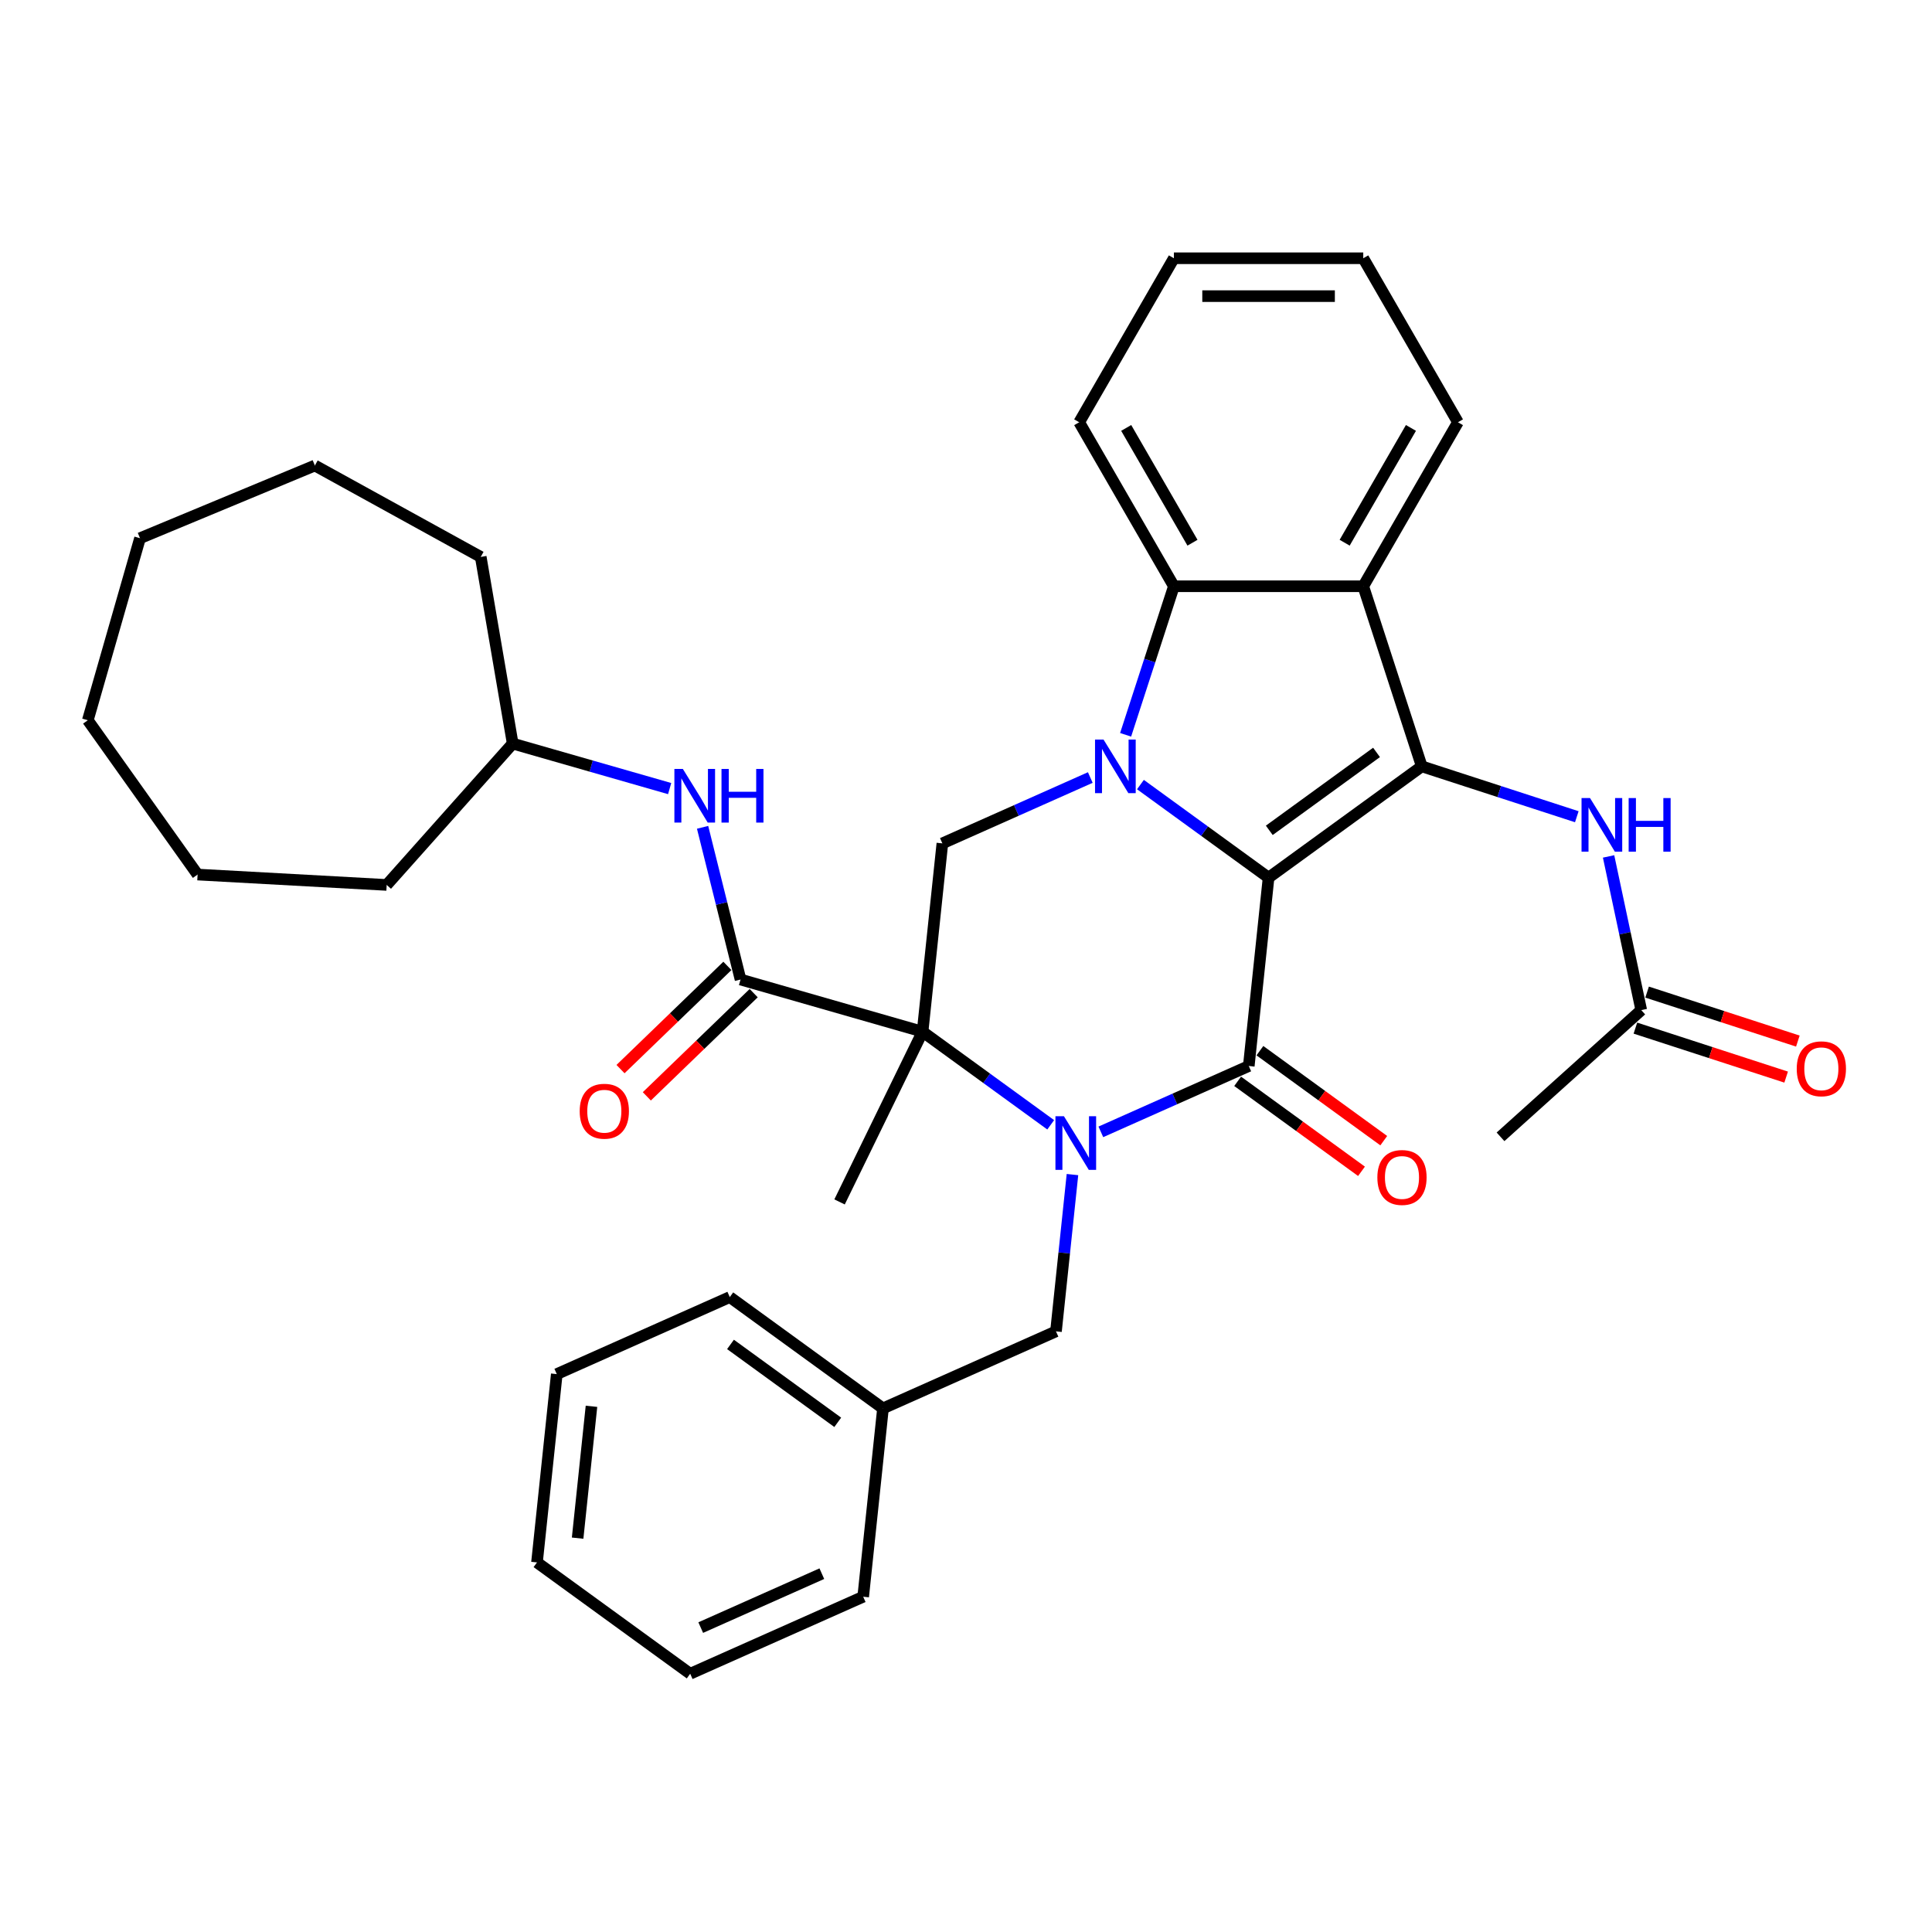 <?xml version='1.0' encoding='iso-8859-1'?>
<svg version='1.1' baseProfile='full'
              xmlns='http://www.w3.org/2000/svg'
                      xmlns:rdkit='http://www.rdkit.org/xml'
                      xmlns:xlink='http://www.w3.org/1999/xlink'
                  xml:space='preserve'
width='1000px' height='1000px' viewBox='0 0 1000 1000'>
<!-- END OF HEADER -->
<rect style='opacity:1.0;fill:#FFFFFF;stroke:none' width='1000' height='1000' x='0' y='0'> </rect>
<path class='bond-0' d='M 656.61,454.28 L 623.45,430.188' style='fill:none;fill-rule:evenodd;stroke:#000000;stroke-width:6px;stroke-linecap:butt;stroke-linejoin:miter;stroke-opacity:1' />
<path class='bond-0' d='M 623.45,430.188 L 590.29,406.096' style='fill:none;fill-rule:evenodd;stroke:#0000FF;stroke-width:6px;stroke-linecap:butt;stroke-linejoin:miter;stroke-opacity:1' />
<path class='bond-2' d='M 656.61,454.28 L 646.365,551.761' style='fill:none;fill-rule:evenodd;stroke:#000000;stroke-width:6px;stroke-linecap:butt;stroke-linejoin:miter;stroke-opacity:1' />
<path class='bond-4' d='M 656.61,454.28 L 735.909,396.667' style='fill:none;fill-rule:evenodd;stroke:#000000;stroke-width:6px;stroke-linecap:butt;stroke-linejoin:miter;stroke-opacity:1' />
<path class='bond-4' d='M 656.982,429.779 L 712.491,389.449' style='fill:none;fill-rule:evenodd;stroke:#000000;stroke-width:6px;stroke-linecap:butt;stroke-linejoin:miter;stroke-opacity:1' />
<path class='bond-7' d='M 582.618,380.337 L 595.11,341.891' style='fill:none;fill-rule:evenodd;stroke:#0000FF;stroke-width:6px;stroke-linecap:butt;stroke-linejoin:miter;stroke-opacity:1' />
<path class='bond-7' d='M 595.11,341.891 L 607.601,303.446' style='fill:none;fill-rule:evenodd;stroke:#000000;stroke-width:6px;stroke-linecap:butt;stroke-linejoin:miter;stroke-opacity:1' />
<path class='bond-8' d='M 564.335,402.445 L 526.051,419.49' style='fill:none;fill-rule:evenodd;stroke:#0000FF;stroke-width:6px;stroke-linecap:butt;stroke-linejoin:miter;stroke-opacity:1' />
<path class='bond-8' d='M 526.051,419.49 L 487.768,436.534' style='fill:none;fill-rule:evenodd;stroke:#000000;stroke-width:6px;stroke-linecap:butt;stroke-linejoin:miter;stroke-opacity:1' />
<path class='bond-1' d='M 569.798,585.851 L 608.082,568.806' style='fill:none;fill-rule:evenodd;stroke:#0000FF;stroke-width:6px;stroke-linecap:butt;stroke-linejoin:miter;stroke-opacity:1' />
<path class='bond-1' d='M 608.082,568.806 L 646.365,551.761' style='fill:none;fill-rule:evenodd;stroke:#000000;stroke-width:6px;stroke-linecap:butt;stroke-linejoin:miter;stroke-opacity:1' />
<path class='bond-3' d='M 543.843,582.2 L 510.683,558.108' style='fill:none;fill-rule:evenodd;stroke:#0000FF;stroke-width:6px;stroke-linecap:butt;stroke-linejoin:miter;stroke-opacity:1' />
<path class='bond-3' d='M 510.683,558.108 L 477.523,534.015' style='fill:none;fill-rule:evenodd;stroke:#000000;stroke-width:6px;stroke-linecap:butt;stroke-linejoin:miter;stroke-opacity:1' />
<path class='bond-11' d='M 555.105,607.959 L 550.84,648.534' style='fill:none;fill-rule:evenodd;stroke:#0000FF;stroke-width:6px;stroke-linecap:butt;stroke-linejoin:miter;stroke-opacity:1' />
<path class='bond-11' d='M 550.84,648.534 L 546.575,689.11' style='fill:none;fill-rule:evenodd;stroke:#000000;stroke-width:6px;stroke-linecap:butt;stroke-linejoin:miter;stroke-opacity:1' />
<path class='bond-12' d='M 640.603,559.691 L 672.656,582.979' style='fill:none;fill-rule:evenodd;stroke:#000000;stroke-width:6px;stroke-linecap:butt;stroke-linejoin:miter;stroke-opacity:1' />
<path class='bond-12' d='M 672.656,582.979 L 704.709,606.267' style='fill:none;fill-rule:evenodd;stroke:#FF0000;stroke-width:6px;stroke-linecap:butt;stroke-linejoin:miter;stroke-opacity:1' />
<path class='bond-12' d='M 652.126,543.832 L 684.179,567.119' style='fill:none;fill-rule:evenodd;stroke:#000000;stroke-width:6px;stroke-linecap:butt;stroke-linejoin:miter;stroke-opacity:1' />
<path class='bond-12' d='M 684.179,567.119 L 716.232,590.407' style='fill:none;fill-rule:evenodd;stroke:#FF0000;stroke-width:6px;stroke-linecap:butt;stroke-linejoin:miter;stroke-opacity:1' />
<path class='bond-6' d='M 477.523,534.015 L 383.302,506.998' style='fill:none;fill-rule:evenodd;stroke:#000000;stroke-width:6px;stroke-linecap:butt;stroke-linejoin:miter;stroke-opacity:1' />
<path class='bond-16' d='M 477.523,534.015 L 434.554,622.113' style='fill:none;fill-rule:evenodd;stroke:#000000;stroke-width:6px;stroke-linecap:butt;stroke-linejoin:miter;stroke-opacity:1' />
<path class='bond-35' d='M 477.523,534.015 L 487.768,436.534' style='fill:none;fill-rule:evenodd;stroke:#000000;stroke-width:6px;stroke-linecap:butt;stroke-linejoin:miter;stroke-opacity:1' />
<path class='bond-5' d='M 735.909,396.667 L 705.619,303.446' style='fill:none;fill-rule:evenodd;stroke:#000000;stroke-width:6px;stroke-linecap:butt;stroke-linejoin:miter;stroke-opacity:1' />
<path class='bond-9' d='M 735.909,396.667 L 776.03,409.703' style='fill:none;fill-rule:evenodd;stroke:#000000;stroke-width:6px;stroke-linecap:butt;stroke-linejoin:miter;stroke-opacity:1' />
<path class='bond-9' d='M 776.03,409.703 L 816.152,422.739' style='fill:none;fill-rule:evenodd;stroke:#0000FF;stroke-width:6px;stroke-linecap:butt;stroke-linejoin:miter;stroke-opacity:1' />
<path class='bond-18' d='M 705.619,303.446 L 754.629,218.56' style='fill:none;fill-rule:evenodd;stroke:#000000;stroke-width:6px;stroke-linecap:butt;stroke-linejoin:miter;stroke-opacity:1' />
<path class='bond-18' d='M 695.994,280.911 L 730.3,221.491' style='fill:none;fill-rule:evenodd;stroke:#000000;stroke-width:6px;stroke-linecap:butt;stroke-linejoin:miter;stroke-opacity:1' />
<path class='bond-36' d='M 705.619,303.446 L 607.601,303.446' style='fill:none;fill-rule:evenodd;stroke:#000000;stroke-width:6px;stroke-linecap:butt;stroke-linejoin:miter;stroke-opacity:1' />
<path class='bond-10' d='M 383.302,506.998 L 373.481,467.61' style='fill:none;fill-rule:evenodd;stroke:#000000;stroke-width:6px;stroke-linecap:butt;stroke-linejoin:miter;stroke-opacity:1' />
<path class='bond-10' d='M 373.481,467.61 L 363.66,428.221' style='fill:none;fill-rule:evenodd;stroke:#0000FF;stroke-width:6px;stroke-linecap:butt;stroke-linejoin:miter;stroke-opacity:1' />
<path class='bond-14' d='M 376.493,499.947 L 348.835,526.656' style='fill:none;fill-rule:evenodd;stroke:#000000;stroke-width:6px;stroke-linecap:butt;stroke-linejoin:miter;stroke-opacity:1' />
<path class='bond-14' d='M 348.835,526.656 L 321.177,553.365' style='fill:none;fill-rule:evenodd;stroke:#FF0000;stroke-width:6px;stroke-linecap:butt;stroke-linejoin:miter;stroke-opacity:1' />
<path class='bond-14' d='M 390.11,514.049 L 362.453,540.758' style='fill:none;fill-rule:evenodd;stroke:#000000;stroke-width:6px;stroke-linecap:butt;stroke-linejoin:miter;stroke-opacity:1' />
<path class='bond-14' d='M 362.453,540.758 L 334.795,567.466' style='fill:none;fill-rule:evenodd;stroke:#FF0000;stroke-width:6px;stroke-linecap:butt;stroke-linejoin:miter;stroke-opacity:1' />
<path class='bond-20' d='M 607.601,303.446 L 558.592,218.56' style='fill:none;fill-rule:evenodd;stroke:#000000;stroke-width:6px;stroke-linecap:butt;stroke-linejoin:miter;stroke-opacity:1' />
<path class='bond-20' d='M 617.227,280.911 L 582.921,221.491' style='fill:none;fill-rule:evenodd;stroke:#000000;stroke-width:6px;stroke-linecap:butt;stroke-linejoin:miter;stroke-opacity:1' />
<path class='bond-13' d='M 832.6,443.286 L 841.054,483.059' style='fill:none;fill-rule:evenodd;stroke:#0000FF;stroke-width:6px;stroke-linecap:butt;stroke-linejoin:miter;stroke-opacity:1' />
<path class='bond-13' d='M 841.054,483.059 L 849.509,522.832' style='fill:none;fill-rule:evenodd;stroke:#000000;stroke-width:6px;stroke-linecap:butt;stroke-linejoin:miter;stroke-opacity:1' />
<path class='bond-19' d='M 346.611,408.17 L 305.99,396.522' style='fill:none;fill-rule:evenodd;stroke:#0000FF;stroke-width:6px;stroke-linecap:butt;stroke-linejoin:miter;stroke-opacity:1' />
<path class='bond-19' d='M 305.99,396.522 L 265.368,384.874' style='fill:none;fill-rule:evenodd;stroke:#000000;stroke-width:6px;stroke-linecap:butt;stroke-linejoin:miter;stroke-opacity:1' />
<path class='bond-17' d='M 546.575,689.11 L 457.031,728.978' style='fill:none;fill-rule:evenodd;stroke:#000000;stroke-width:6px;stroke-linecap:butt;stroke-linejoin:miter;stroke-opacity:1' />
<path class='bond-15' d='M 846.48,532.154 L 885.494,544.831' style='fill:none;fill-rule:evenodd;stroke:#000000;stroke-width:6px;stroke-linecap:butt;stroke-linejoin:miter;stroke-opacity:1' />
<path class='bond-15' d='M 885.494,544.831 L 924.508,557.507' style='fill:none;fill-rule:evenodd;stroke:#FF0000;stroke-width:6px;stroke-linecap:butt;stroke-linejoin:miter;stroke-opacity:1' />
<path class='bond-15' d='M 852.537,513.51 L 891.551,526.186' style='fill:none;fill-rule:evenodd;stroke:#000000;stroke-width:6px;stroke-linecap:butt;stroke-linejoin:miter;stroke-opacity:1' />
<path class='bond-15' d='M 891.551,526.186 L 930.565,538.863' style='fill:none;fill-rule:evenodd;stroke:#FF0000;stroke-width:6px;stroke-linecap:butt;stroke-linejoin:miter;stroke-opacity:1' />
<path class='bond-21' d='M 849.509,522.832 L 776.667,588.419' style='fill:none;fill-rule:evenodd;stroke:#000000;stroke-width:6px;stroke-linecap:butt;stroke-linejoin:miter;stroke-opacity:1' />
<path class='bond-22' d='M 457.031,728.978 L 377.733,671.364' style='fill:none;fill-rule:evenodd;stroke:#000000;stroke-width:6px;stroke-linecap:butt;stroke-linejoin:miter;stroke-opacity:1' />
<path class='bond-22' d='M 433.614,736.195 L 378.105,695.866' style='fill:none;fill-rule:evenodd;stroke:#000000;stroke-width:6px;stroke-linecap:butt;stroke-linejoin:miter;stroke-opacity:1' />
<path class='bond-23' d='M 457.031,728.978 L 446.786,826.459' style='fill:none;fill-rule:evenodd;stroke:#000000;stroke-width:6px;stroke-linecap:butt;stroke-linejoin:miter;stroke-opacity:1' />
<path class='bond-26' d='M 754.629,218.56 L 705.619,133.674' style='fill:none;fill-rule:evenodd;stroke:#000000;stroke-width:6px;stroke-linecap:butt;stroke-linejoin:miter;stroke-opacity:1' />
<path class='bond-24' d='M 265.368,384.874 L 200.145,458.042' style='fill:none;fill-rule:evenodd;stroke:#000000;stroke-width:6px;stroke-linecap:butt;stroke-linejoin:miter;stroke-opacity:1' />
<path class='bond-25' d='M 265.368,384.874 L 248.829,288.261' style='fill:none;fill-rule:evenodd;stroke:#000000;stroke-width:6px;stroke-linecap:butt;stroke-linejoin:miter;stroke-opacity:1' />
<path class='bond-27' d='M 558.592,218.56 L 607.601,133.674' style='fill:none;fill-rule:evenodd;stroke:#000000;stroke-width:6px;stroke-linecap:butt;stroke-linejoin:miter;stroke-opacity:1' />
<path class='bond-28' d='M 377.733,671.364 L 288.189,711.232' style='fill:none;fill-rule:evenodd;stroke:#000000;stroke-width:6px;stroke-linecap:butt;stroke-linejoin:miter;stroke-opacity:1' />
<path class='bond-29' d='M 446.786,826.459 L 357.242,866.326' style='fill:none;fill-rule:evenodd;stroke:#000000;stroke-width:6px;stroke-linecap:butt;stroke-linejoin:miter;stroke-opacity:1' />
<path class='bond-29' d='M 425.38,814.53 L 362.7,842.437' style='fill:none;fill-rule:evenodd;stroke:#000000;stroke-width:6px;stroke-linecap:butt;stroke-linejoin:miter;stroke-opacity:1' />
<path class='bond-31' d='M 200.145,458.042 L 102.274,452.668' style='fill:none;fill-rule:evenodd;stroke:#000000;stroke-width:6px;stroke-linecap:butt;stroke-linejoin:miter;stroke-opacity:1' />
<path class='bond-30' d='M 248.829,288.261 L 162.982,240.955' style='fill:none;fill-rule:evenodd;stroke:#000000;stroke-width:6px;stroke-linecap:butt;stroke-linejoin:miter;stroke-opacity:1' />
<path class='bond-37' d='M 705.619,133.674 L 607.601,133.674' style='fill:none;fill-rule:evenodd;stroke:#000000;stroke-width:6px;stroke-linecap:butt;stroke-linejoin:miter;stroke-opacity:1' />
<path class='bond-37' d='M 690.917,153.277 L 622.304,153.277' style='fill:none;fill-rule:evenodd;stroke:#000000;stroke-width:6px;stroke-linecap:butt;stroke-linejoin:miter;stroke-opacity:1' />
<path class='bond-38' d='M 288.189,711.232 L 277.943,808.713' style='fill:none;fill-rule:evenodd;stroke:#000000;stroke-width:6px;stroke-linecap:butt;stroke-linejoin:miter;stroke-opacity:1' />
<path class='bond-38' d='M 306.148,727.903 L 298.976,796.14' style='fill:none;fill-rule:evenodd;stroke:#000000;stroke-width:6px;stroke-linecap:butt;stroke-linejoin:miter;stroke-opacity:1' />
<path class='bond-34' d='M 357.242,866.326 L 277.943,808.713' style='fill:none;fill-rule:evenodd;stroke:#000000;stroke-width:6px;stroke-linecap:butt;stroke-linejoin:miter;stroke-opacity:1' />
<path class='bond-33' d='M 162.982,240.955 L 72.472,278.578' style='fill:none;fill-rule:evenodd;stroke:#000000;stroke-width:6px;stroke-linecap:butt;stroke-linejoin:miter;stroke-opacity:1' />
<path class='bond-32' d='M 102.274,452.668 L 45.455,372.799' style='fill:none;fill-rule:evenodd;stroke:#000000;stroke-width:6px;stroke-linecap:butt;stroke-linejoin:miter;stroke-opacity:1' />
<path class='bond-39' d='M 45.455,372.799 L 72.472,278.578' style='fill:none;fill-rule:evenodd;stroke:#000000;stroke-width:6px;stroke-linecap:butt;stroke-linejoin:miter;stroke-opacity:1' />
<path  class='atom-1' d='M 571.176 382.787
L 580.272 397.49
Q 581.174 398.941, 582.625 401.568
Q 584.075 404.195, 584.154 404.351
L 584.154 382.787
L 587.839 382.787
L 587.839 410.546
L 584.036 410.546
L 574.274 394.471
Q 573.137 392.589, 571.921 390.433
Q 570.745 388.276, 570.392 387.61
L 570.392 410.546
L 566.785 410.546
L 566.785 382.787
L 571.176 382.787
' fill='#0000FF'/>
<path  class='atom-2' d='M 550.685 577.75
L 559.781 592.452
Q 560.683 593.903, 562.133 596.53
Q 563.584 599.157, 563.662 599.314
L 563.662 577.75
L 567.348 577.75
L 567.348 605.508
L 563.545 605.508
L 553.782 589.433
Q 552.645 587.551, 551.43 585.395
Q 550.254 583.239, 549.901 582.572
L 549.901 605.508
L 546.294 605.508
L 546.294 577.75
L 550.685 577.75
' fill='#0000FF'/>
<path  class='atom-10' d='M 822.994 413.077
L 832.09 427.779
Q 832.991 429.23, 834.442 431.857
Q 835.893 434.484, 835.971 434.641
L 835.971 413.077
L 839.657 413.077
L 839.657 440.835
L 835.853 440.835
L 826.091 424.76
Q 824.954 422.878, 823.738 420.722
Q 822.562 418.566, 822.209 417.899
L 822.209 440.835
L 818.602 440.835
L 818.602 413.077
L 822.994 413.077
' fill='#0000FF'/>
<path  class='atom-10' d='M 842.989 413.077
L 846.753 413.077
L 846.753 424.878
L 860.946 424.878
L 860.946 413.077
L 864.71 413.077
L 864.71 440.835
L 860.946 440.835
L 860.946 428.015
L 846.753 428.015
L 846.753 440.835
L 842.989 440.835
L 842.989 413.077
' fill='#0000FF'/>
<path  class='atom-11' d='M 353.453 398.012
L 362.549 412.715
Q 363.451 414.165, 364.901 416.792
Q 366.352 419.419, 366.431 419.576
L 366.431 398.012
L 370.116 398.012
L 370.116 425.771
L 366.313 425.771
L 356.55 409.696
Q 355.413 407.814, 354.198 405.657
Q 353.022 403.501, 352.669 402.835
L 352.669 425.771
L 349.062 425.771
L 349.062 398.012
L 353.453 398.012
' fill='#0000FF'/>
<path  class='atom-11' d='M 373.449 398.012
L 377.212 398.012
L 377.212 409.813
L 391.406 409.813
L 391.406 398.012
L 395.169 398.012
L 395.169 425.771
L 391.406 425.771
L 391.406 412.95
L 377.212 412.95
L 377.212 425.771
L 373.449 425.771
L 373.449 398.012
' fill='#0000FF'/>
<path  class='atom-13' d='M 712.921 609.453
Q 712.921 602.788, 716.214 599.063
Q 719.508 595.339, 725.663 595.339
Q 731.819 595.339, 735.112 599.063
Q 738.405 602.788, 738.405 609.453
Q 738.405 616.197, 735.073 620.039
Q 731.74 623.842, 725.663 623.842
Q 719.547 623.842, 716.214 620.039
Q 712.921 616.236, 712.921 609.453
M 725.663 620.706
Q 729.897 620.706, 732.171 617.883
Q 734.485 615.021, 734.485 609.453
Q 734.485 604.004, 732.171 601.259
Q 729.897 598.475, 725.663 598.475
Q 721.429 598.475, 719.115 601.22
Q 716.841 603.964, 716.841 609.453
Q 716.841 615.06, 719.115 617.883
Q 721.429 620.706, 725.663 620.706
' fill='#FF0000'/>
<path  class='atom-15' d='M 300.051 575.165
Q 300.051 568.5, 303.344 564.776
Q 306.638 561.051, 312.793 561.051
Q 318.949 561.051, 322.242 564.776
Q 325.536 568.5, 325.536 575.165
Q 325.536 581.909, 322.203 585.751
Q 318.87 589.554, 312.793 589.554
Q 306.677 589.554, 303.344 585.751
Q 300.051 581.948, 300.051 575.165
M 312.793 586.418
Q 317.028 586.418, 319.302 583.595
Q 321.615 580.733, 321.615 575.165
Q 321.615 569.716, 319.302 566.971
Q 317.028 564.187, 312.793 564.187
Q 308.559 564.187, 306.246 566.932
Q 303.972 569.676, 303.972 575.165
Q 303.972 580.772, 306.246 583.595
Q 308.559 586.418, 312.793 586.418
' fill='#FF0000'/>
<path  class='atom-16' d='M 929.987 553.2
Q 929.987 546.535, 933.28 542.81
Q 936.574 539.085, 942.729 539.085
Q 948.885 539.085, 952.178 542.81
Q 955.472 546.535, 955.472 553.2
Q 955.472 559.943, 952.139 563.786
Q 948.806 567.589, 942.729 567.589
Q 936.613 567.589, 933.28 563.786
Q 929.987 559.983, 929.987 553.2
M 942.729 564.452
Q 946.964 564.452, 949.238 561.629
Q 951.551 558.767, 951.551 553.2
Q 951.551 547.75, 949.238 545.005
Q 946.964 542.222, 942.729 542.222
Q 938.495 542.222, 936.182 544.966
Q 933.908 547.711, 933.908 553.2
Q 933.908 558.806, 936.182 561.629
Q 938.495 564.452, 942.729 564.452
' fill='#FF0000'/>
</svg>
